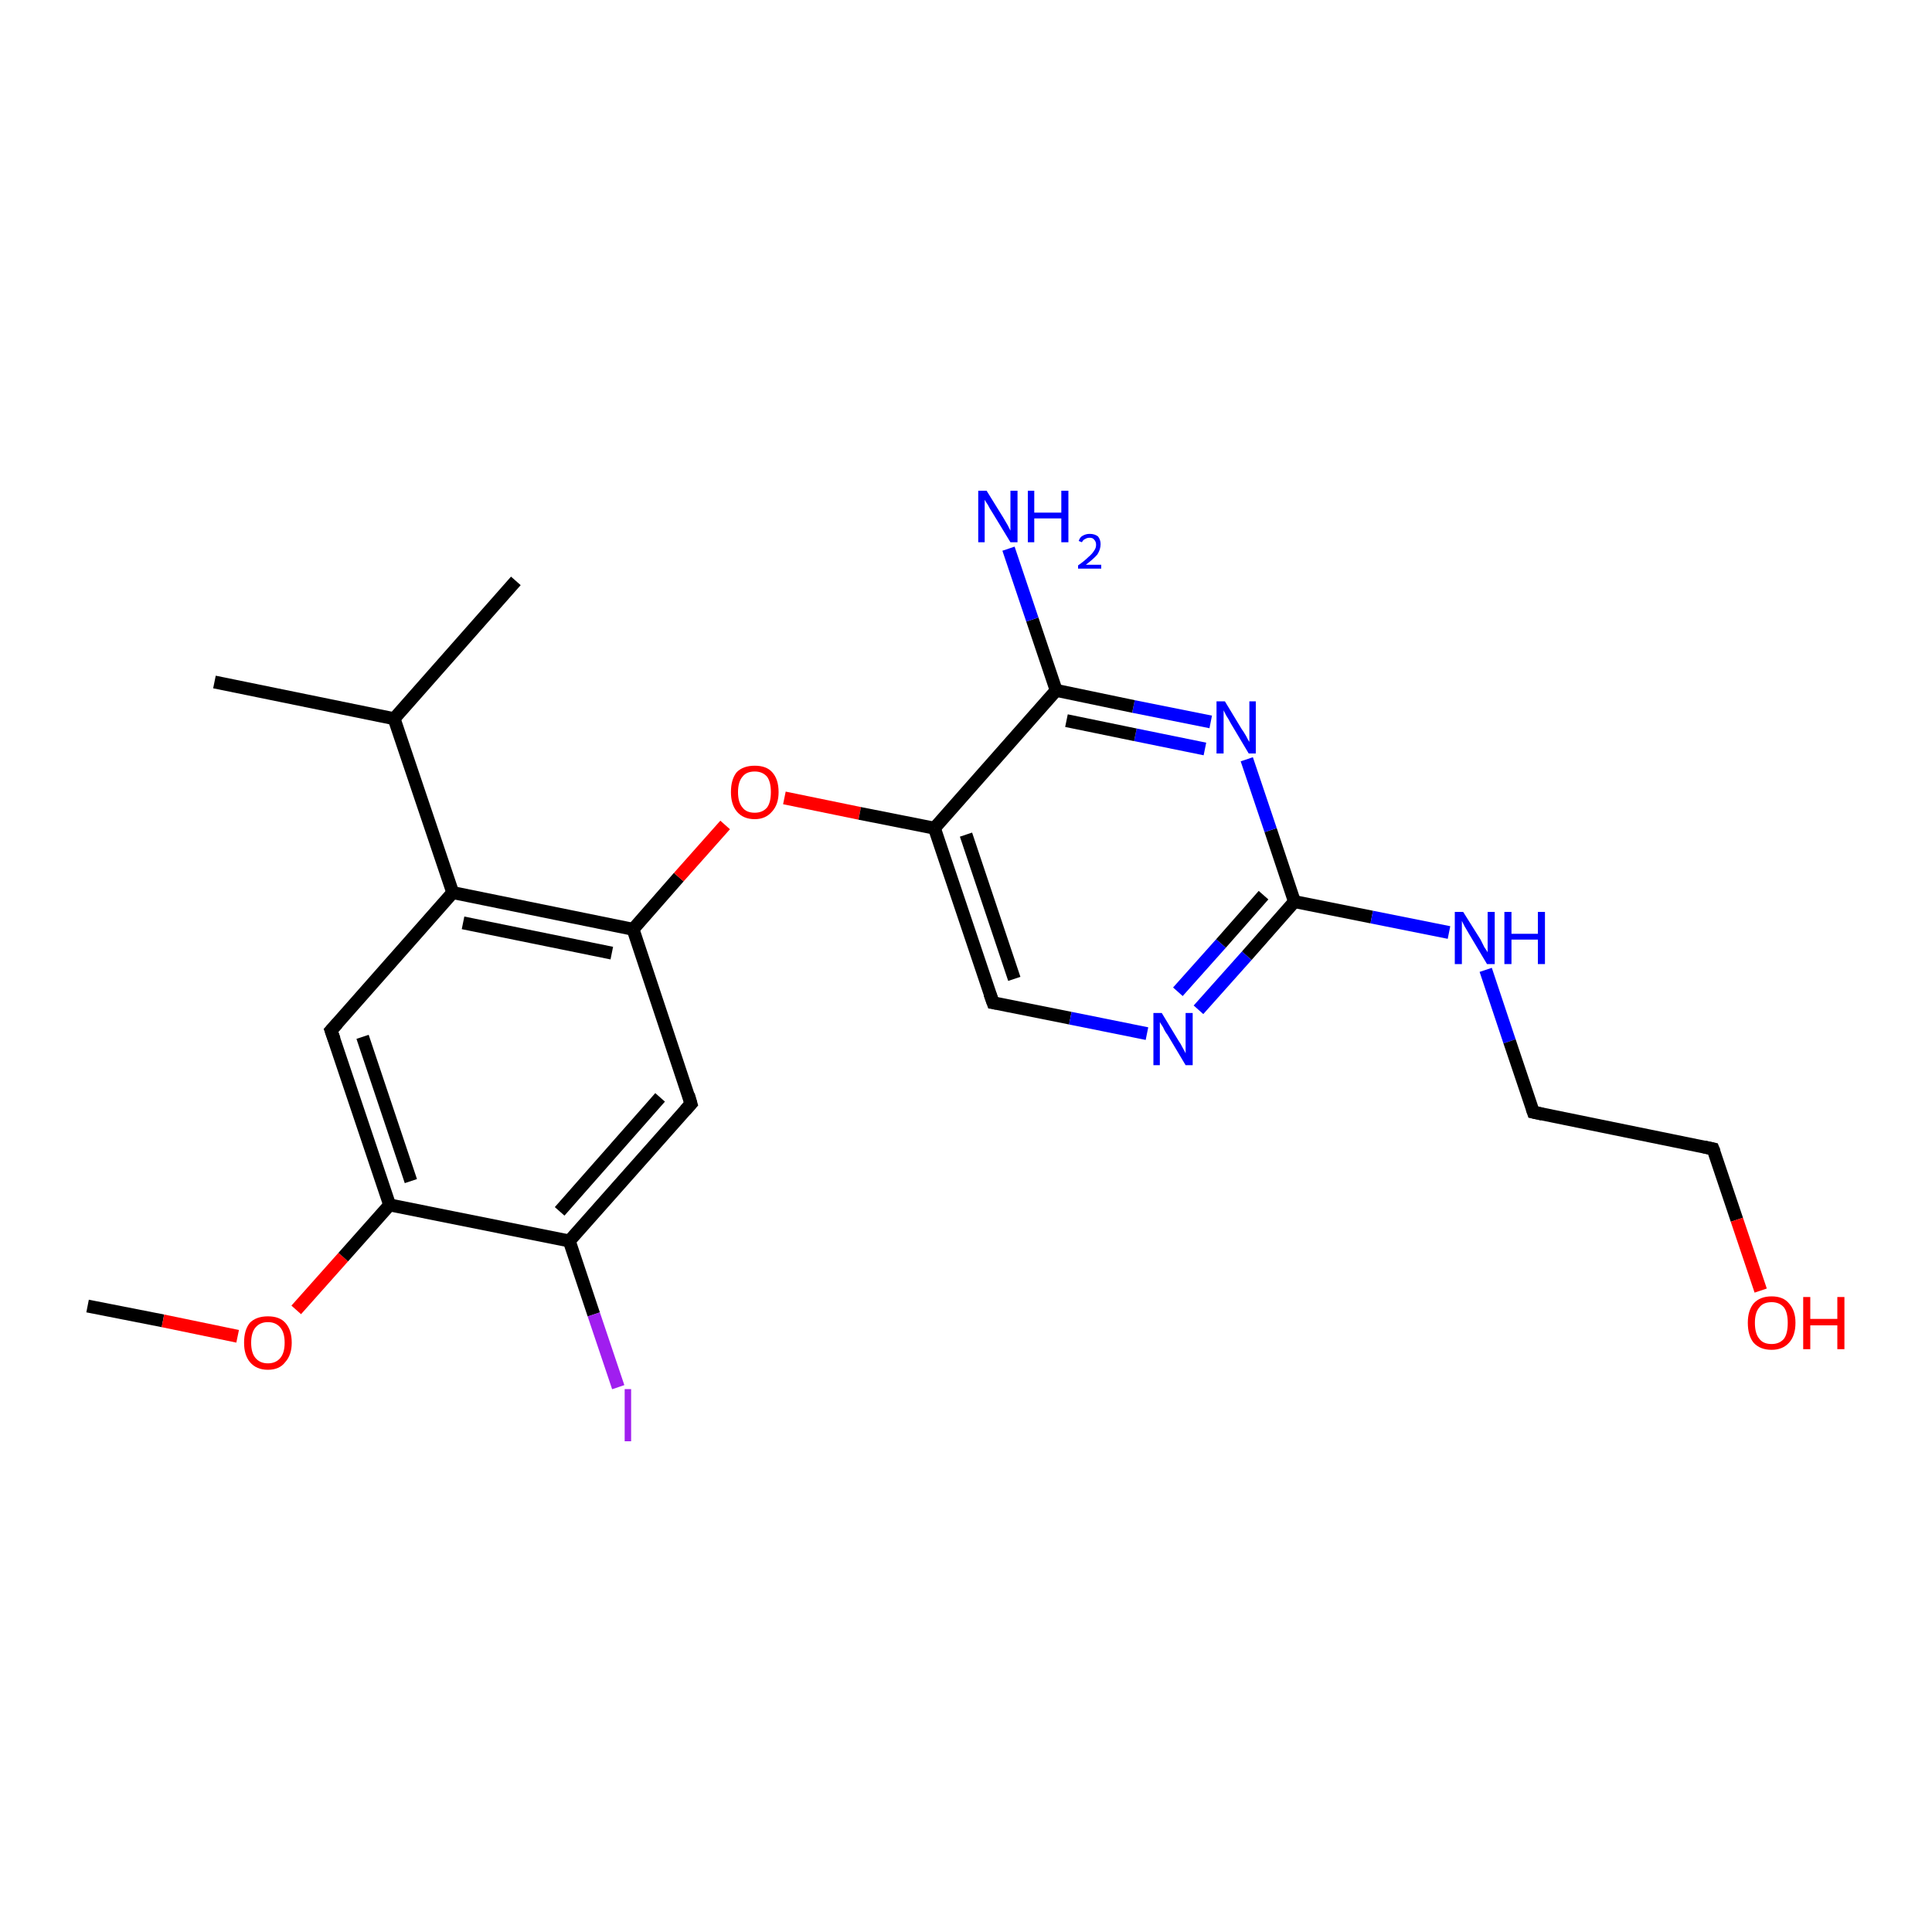 <?xml version='1.0' encoding='iso-8859-1'?>
<svg version='1.1' baseProfile='full'
              xmlns='http://www.w3.org/2000/svg'
                      xmlns:rdkit='http://www.rdkit.org/xml'
                      xmlns:xlink='http://www.w3.org/1999/xlink'
                  xml:space='preserve'
width='300px' height='300px' viewBox='0 0 300 300'>
<!-- END OF HEADER -->
<rect style='opacity:1.0;fill:#FFFFFF;stroke:none' width='300.0' height='300.0' x='0.0' y='0.0'> </rect>
<path class='bond-0 atom-0 atom-1' d='M 13.6,202.8 L 25.3,205.1' style='fill:none;fill-rule:evenodd;stroke:#000000;stroke-width:2.0px;stroke-linecap:butt;stroke-linejoin:miter;stroke-opacity:1' />
<path class='bond-0 atom-0 atom-1' d='M 25.3,205.1 L 36.9,207.5' style='fill:none;fill-rule:evenodd;stroke:#FF0000;stroke-width:2.0px;stroke-linecap:butt;stroke-linejoin:miter;stroke-opacity:1' />
<path class='bond-1 atom-1 atom-2' d='M 46.0,203.4 L 53.3,195.2' style='fill:none;fill-rule:evenodd;stroke:#FF0000;stroke-width:2.0px;stroke-linecap:butt;stroke-linejoin:miter;stroke-opacity:1' />
<path class='bond-1 atom-1 atom-2' d='M 53.3,195.2 L 60.5,187.1' style='fill:none;fill-rule:evenodd;stroke:#000000;stroke-width:2.0px;stroke-linecap:butt;stroke-linejoin:miter;stroke-opacity:1' />
<path class='bond-2 atom-2 atom-3' d='M 60.5,187.1 L 51.4,160.0' style='fill:none;fill-rule:evenodd;stroke:#000000;stroke-width:2.0px;stroke-linecap:butt;stroke-linejoin:miter;stroke-opacity:1' />
<path class='bond-2 atom-2 atom-3' d='M 63.8,183.4 L 56.3,161.0' style='fill:none;fill-rule:evenodd;stroke:#000000;stroke-width:2.0px;stroke-linecap:butt;stroke-linejoin:miter;stroke-opacity:1' />
<path class='bond-3 atom-3 atom-4' d='M 51.4,160.0 L 70.3,138.6' style='fill:none;fill-rule:evenodd;stroke:#000000;stroke-width:2.0px;stroke-linecap:butt;stroke-linejoin:miter;stroke-opacity:1' />
<path class='bond-4 atom-4 atom-5' d='M 70.3,138.6 L 61.2,111.6' style='fill:none;fill-rule:evenodd;stroke:#000000;stroke-width:2.0px;stroke-linecap:butt;stroke-linejoin:miter;stroke-opacity:1' />
<path class='bond-5 atom-5 atom-6' d='M 61.2,111.6 L 80.1,90.2' style='fill:none;fill-rule:evenodd;stroke:#000000;stroke-width:2.0px;stroke-linecap:butt;stroke-linejoin:miter;stroke-opacity:1' />
<path class='bond-6 atom-5 atom-7' d='M 61.2,111.6 L 33.3,105.9' style='fill:none;fill-rule:evenodd;stroke:#000000;stroke-width:2.0px;stroke-linecap:butt;stroke-linejoin:miter;stroke-opacity:1' />
<path class='bond-7 atom-4 atom-8' d='M 70.3,138.6 L 98.3,144.3' style='fill:none;fill-rule:evenodd;stroke:#000000;stroke-width:2.0px;stroke-linecap:butt;stroke-linejoin:miter;stroke-opacity:1' />
<path class='bond-7 atom-4 atom-8' d='M 71.9,143.3 L 95.0,148.0' style='fill:none;fill-rule:evenodd;stroke:#000000;stroke-width:2.0px;stroke-linecap:butt;stroke-linejoin:miter;stroke-opacity:1' />
<path class='bond-8 atom-8 atom-9' d='M 98.3,144.3 L 105.4,136.2' style='fill:none;fill-rule:evenodd;stroke:#000000;stroke-width:2.0px;stroke-linecap:butt;stroke-linejoin:miter;stroke-opacity:1' />
<path class='bond-8 atom-8 atom-9' d='M 105.4,136.2 L 112.6,128.1' style='fill:none;fill-rule:evenodd;stroke:#FF0000;stroke-width:2.0px;stroke-linecap:butt;stroke-linejoin:miter;stroke-opacity:1' />
<path class='bond-9 atom-9 atom-10' d='M 121.8,123.9 L 133.5,126.3' style='fill:none;fill-rule:evenodd;stroke:#FF0000;stroke-width:2.0px;stroke-linecap:butt;stroke-linejoin:miter;stroke-opacity:1' />
<path class='bond-9 atom-9 atom-10' d='M 133.5,126.3 L 145.1,128.6' style='fill:none;fill-rule:evenodd;stroke:#000000;stroke-width:2.0px;stroke-linecap:butt;stroke-linejoin:miter;stroke-opacity:1' />
<path class='bond-10 atom-10 atom-11' d='M 145.1,128.6 L 154.2,155.7' style='fill:none;fill-rule:evenodd;stroke:#000000;stroke-width:2.0px;stroke-linecap:butt;stroke-linejoin:miter;stroke-opacity:1' />
<path class='bond-10 atom-10 atom-11' d='M 150.0,129.6 L 157.5,152.0' style='fill:none;fill-rule:evenodd;stroke:#000000;stroke-width:2.0px;stroke-linecap:butt;stroke-linejoin:miter;stroke-opacity:1' />
<path class='bond-11 atom-11 atom-12' d='M 154.2,155.7 L 166.2,158.1' style='fill:none;fill-rule:evenodd;stroke:#000000;stroke-width:2.0px;stroke-linecap:butt;stroke-linejoin:miter;stroke-opacity:1' />
<path class='bond-11 atom-11 atom-12' d='M 166.2,158.1 L 178.1,160.5' style='fill:none;fill-rule:evenodd;stroke:#0000FF;stroke-width:2.0px;stroke-linecap:butt;stroke-linejoin:miter;stroke-opacity:1' />
<path class='bond-12 atom-12 atom-13' d='M 186.1,156.8 L 193.6,148.4' style='fill:none;fill-rule:evenodd;stroke:#0000FF;stroke-width:2.0px;stroke-linecap:butt;stroke-linejoin:miter;stroke-opacity:1' />
<path class='bond-12 atom-12 atom-13' d='M 193.6,148.4 L 201.0,140.0' style='fill:none;fill-rule:evenodd;stroke:#000000;stroke-width:2.0px;stroke-linecap:butt;stroke-linejoin:miter;stroke-opacity:1' />
<path class='bond-12 atom-12 atom-13' d='M 182.9,154.0 L 189.6,146.5' style='fill:none;fill-rule:evenodd;stroke:#0000FF;stroke-width:2.0px;stroke-linecap:butt;stroke-linejoin:miter;stroke-opacity:1' />
<path class='bond-12 atom-12 atom-13' d='M 189.6,146.5 L 196.2,139.0' style='fill:none;fill-rule:evenodd;stroke:#000000;stroke-width:2.0px;stroke-linecap:butt;stroke-linejoin:miter;stroke-opacity:1' />
<path class='bond-13 atom-13 atom-14' d='M 201.0,140.0 L 213.0,142.4' style='fill:none;fill-rule:evenodd;stroke:#000000;stroke-width:2.0px;stroke-linecap:butt;stroke-linejoin:miter;stroke-opacity:1' />
<path class='bond-13 atom-13 atom-14' d='M 213.0,142.4 L 225.0,144.8' style='fill:none;fill-rule:evenodd;stroke:#0000FF;stroke-width:2.0px;stroke-linecap:butt;stroke-linejoin:miter;stroke-opacity:1' />
<path class='bond-14 atom-14 atom-15' d='M 230.7,150.6 L 234.4,161.7' style='fill:none;fill-rule:evenodd;stroke:#0000FF;stroke-width:2.0px;stroke-linecap:butt;stroke-linejoin:miter;stroke-opacity:1' />
<path class='bond-14 atom-14 atom-15' d='M 234.4,161.7 L 238.1,172.7' style='fill:none;fill-rule:evenodd;stroke:#000000;stroke-width:2.0px;stroke-linecap:butt;stroke-linejoin:miter;stroke-opacity:1' />
<path class='bond-15 atom-15 atom-16' d='M 238.1,172.7 L 266.0,178.4' style='fill:none;fill-rule:evenodd;stroke:#000000;stroke-width:2.0px;stroke-linecap:butt;stroke-linejoin:miter;stroke-opacity:1' />
<path class='bond-16 atom-16 atom-17' d='M 266.0,178.4 L 269.7,189.4' style='fill:none;fill-rule:evenodd;stroke:#000000;stroke-width:2.0px;stroke-linecap:butt;stroke-linejoin:miter;stroke-opacity:1' />
<path class='bond-16 atom-16 atom-17' d='M 269.7,189.4 L 273.4,200.4' style='fill:none;fill-rule:evenodd;stroke:#FF0000;stroke-width:2.0px;stroke-linecap:butt;stroke-linejoin:miter;stroke-opacity:1' />
<path class='bond-17 atom-13 atom-18' d='M 201.0,140.0 L 197.3,128.9' style='fill:none;fill-rule:evenodd;stroke:#000000;stroke-width:2.0px;stroke-linecap:butt;stroke-linejoin:miter;stroke-opacity:1' />
<path class='bond-17 atom-13 atom-18' d='M 197.3,128.9 L 193.6,117.9' style='fill:none;fill-rule:evenodd;stroke:#0000FF;stroke-width:2.0px;stroke-linecap:butt;stroke-linejoin:miter;stroke-opacity:1' />
<path class='bond-18 atom-18 atom-19' d='M 188.0,112.1 L 176.0,109.7' style='fill:none;fill-rule:evenodd;stroke:#0000FF;stroke-width:2.0px;stroke-linecap:butt;stroke-linejoin:miter;stroke-opacity:1' />
<path class='bond-18 atom-18 atom-19' d='M 176.0,109.7 L 164.0,107.2' style='fill:none;fill-rule:evenodd;stroke:#000000;stroke-width:2.0px;stroke-linecap:butt;stroke-linejoin:miter;stroke-opacity:1' />
<path class='bond-18 atom-18 atom-19' d='M 187.1,116.3 L 176.3,114.1' style='fill:none;fill-rule:evenodd;stroke:#0000FF;stroke-width:2.0px;stroke-linecap:butt;stroke-linejoin:miter;stroke-opacity:1' />
<path class='bond-18 atom-18 atom-19' d='M 176.3,114.1 L 165.6,111.9' style='fill:none;fill-rule:evenodd;stroke:#000000;stroke-width:2.0px;stroke-linecap:butt;stroke-linejoin:miter;stroke-opacity:1' />
<path class='bond-19 atom-19 atom-20' d='M 164.0,107.2 L 160.3,96.2' style='fill:none;fill-rule:evenodd;stroke:#000000;stroke-width:2.0px;stroke-linecap:butt;stroke-linejoin:miter;stroke-opacity:1' />
<path class='bond-19 atom-19 atom-20' d='M 160.3,96.2 L 156.6,85.2' style='fill:none;fill-rule:evenodd;stroke:#0000FF;stroke-width:2.0px;stroke-linecap:butt;stroke-linejoin:miter;stroke-opacity:1' />
<path class='bond-20 atom-8 atom-21' d='M 98.3,144.3 L 107.3,171.4' style='fill:none;fill-rule:evenodd;stroke:#000000;stroke-width:2.0px;stroke-linecap:butt;stroke-linejoin:miter;stroke-opacity:1' />
<path class='bond-21 atom-21 atom-22' d='M 107.3,171.4 L 88.4,192.7' style='fill:none;fill-rule:evenodd;stroke:#000000;stroke-width:2.0px;stroke-linecap:butt;stroke-linejoin:miter;stroke-opacity:1' />
<path class='bond-21 atom-21 atom-22' d='M 102.5,170.4 L 86.9,188.1' style='fill:none;fill-rule:evenodd;stroke:#000000;stroke-width:2.0px;stroke-linecap:butt;stroke-linejoin:miter;stroke-opacity:1' />
<path class='bond-22 atom-22 atom-23' d='M 88.4,192.7 L 92.2,204.1' style='fill:none;fill-rule:evenodd;stroke:#000000;stroke-width:2.0px;stroke-linecap:butt;stroke-linejoin:miter;stroke-opacity:1' />
<path class='bond-22 atom-22 atom-23' d='M 92.2,204.1 L 96.0,215.4' style='fill:none;fill-rule:evenodd;stroke:#A01EEF;stroke-width:2.0px;stroke-linecap:butt;stroke-linejoin:miter;stroke-opacity:1' />
<path class='bond-23 atom-22 atom-2' d='M 88.4,192.7 L 60.5,187.1' style='fill:none;fill-rule:evenodd;stroke:#000000;stroke-width:2.0px;stroke-linecap:butt;stroke-linejoin:miter;stroke-opacity:1' />
<path class='bond-24 atom-19 atom-10' d='M 164.0,107.2 L 145.1,128.6' style='fill:none;fill-rule:evenodd;stroke:#000000;stroke-width:2.0px;stroke-linecap:butt;stroke-linejoin:miter;stroke-opacity:1' />
<path d='M 51.9,161.4 L 51.4,160.0 L 52.4,158.9' style='fill:none;stroke:#000000;stroke-width:2.0px;stroke-linecap:butt;stroke-linejoin:miter;stroke-opacity:1;' />
<path d='M 153.7,154.3 L 154.2,155.7 L 154.8,155.8' style='fill:none;stroke:#000000;stroke-width:2.0px;stroke-linecap:butt;stroke-linejoin:miter;stroke-opacity:1;' />
<path d='M 237.9,172.1 L 238.1,172.7 L 239.5,173.0' style='fill:none;stroke:#000000;stroke-width:2.0px;stroke-linecap:butt;stroke-linejoin:miter;stroke-opacity:1;' />
<path d='M 264.6,178.1 L 266.0,178.4 L 266.2,178.9' style='fill:none;stroke:#000000;stroke-width:2.0px;stroke-linecap:butt;stroke-linejoin:miter;stroke-opacity:1;' />
<path d='M 106.9,170.0 L 107.3,171.4 L 106.4,172.4' style='fill:none;stroke:#000000;stroke-width:2.0px;stroke-linecap:butt;stroke-linejoin:miter;stroke-opacity:1;' />
<path class='atom-1' d='M 37.9 208.5
Q 37.9 206.5, 38.8 205.4
Q 39.8 204.4, 41.6 204.4
Q 43.4 204.4, 44.3 205.4
Q 45.3 206.5, 45.3 208.5
Q 45.3 210.4, 44.3 211.5
Q 43.4 212.7, 41.6 212.7
Q 39.8 212.7, 38.8 211.5
Q 37.9 210.4, 37.9 208.5
M 41.6 211.7
Q 42.8 211.7, 43.5 210.9
Q 44.2 210.1, 44.2 208.5
Q 44.2 206.9, 43.5 206.1
Q 42.8 205.3, 41.6 205.3
Q 40.4 205.3, 39.7 206.1
Q 39.0 206.9, 39.0 208.5
Q 39.0 210.1, 39.7 210.9
Q 40.4 211.7, 41.6 211.7
' fill='#FF0000'/>
<path class='atom-9' d='M 113.5 123.0
Q 113.5 121.0, 114.4 119.9
Q 115.4 118.9, 117.2 118.9
Q 119.0 118.9, 119.9 119.9
Q 120.9 121.0, 120.9 123.0
Q 120.9 124.9, 119.9 126.0
Q 118.9 127.2, 117.2 127.2
Q 115.4 127.2, 114.4 126.0
Q 113.5 124.9, 113.5 123.0
M 117.2 126.2
Q 118.4 126.2, 119.1 125.4
Q 119.7 124.6, 119.7 123.0
Q 119.7 121.4, 119.1 120.6
Q 118.4 119.8, 117.2 119.8
Q 115.9 119.8, 115.3 120.6
Q 114.6 121.4, 114.6 123.0
Q 114.6 124.6, 115.3 125.4
Q 115.9 126.2, 117.2 126.2
' fill='#FF0000'/>
<path class='atom-12' d='M 180.4 157.3
L 183.0 161.6
Q 183.3 162.0, 183.7 162.8
Q 184.1 163.5, 184.1 163.6
L 184.1 157.3
L 185.2 157.3
L 185.2 165.4
L 184.1 165.4
L 181.3 160.7
Q 180.9 160.2, 180.6 159.5
Q 180.2 158.9, 180.1 158.7
L 180.1 165.4
L 179.1 165.4
L 179.1 157.3
L 180.4 157.3
' fill='#0000FF'/>
<path class='atom-14' d='M 227.2 141.6
L 229.9 145.9
Q 230.1 146.3, 230.5 147.1
Q 231.0 147.8, 231.0 147.9
L 231.0 141.6
L 232.1 141.6
L 232.1 149.7
L 230.9 149.7
L 228.1 145.0
Q 227.8 144.5, 227.4 143.8
Q 227.1 143.2, 227.0 143.0
L 227.0 149.7
L 225.9 149.7
L 225.9 141.6
L 227.2 141.6
' fill='#0000FF'/>
<path class='atom-14' d='M 233.6 141.6
L 234.7 141.6
L 234.7 145.0
L 238.8 145.0
L 238.8 141.6
L 239.9 141.6
L 239.9 149.7
L 238.8 149.7
L 238.8 145.9
L 234.7 145.9
L 234.7 149.7
L 233.6 149.7
L 233.6 141.6
' fill='#0000FF'/>
<path class='atom-17' d='M 271.4 205.4
Q 271.4 203.5, 272.3 202.4
Q 273.3 201.3, 275.1 201.3
Q 276.9 201.3, 277.8 202.4
Q 278.8 203.5, 278.8 205.4
Q 278.8 207.4, 277.8 208.5
Q 276.8 209.6, 275.1 209.6
Q 273.3 209.6, 272.3 208.5
Q 271.4 207.4, 271.4 205.4
M 275.1 208.7
Q 276.3 208.7, 277.0 207.9
Q 277.6 207.1, 277.6 205.4
Q 277.6 203.8, 277.0 203.0
Q 276.3 202.2, 275.1 202.2
Q 273.8 202.2, 273.2 203.0
Q 272.5 203.8, 272.5 205.4
Q 272.5 207.1, 273.2 207.9
Q 273.8 208.7, 275.1 208.7
' fill='#FF0000'/>
<path class='atom-17' d='M 280.0 201.4
L 281.1 201.4
L 281.1 204.8
L 285.3 204.8
L 285.3 201.4
L 286.4 201.4
L 286.4 209.5
L 285.3 209.5
L 285.3 205.8
L 281.1 205.8
L 281.1 209.5
L 280.0 209.5
L 280.0 201.4
' fill='#FF0000'/>
<path class='atom-18' d='M 190.2 108.9
L 192.8 113.2
Q 193.1 113.6, 193.5 114.3
Q 193.9 115.1, 194.0 115.2
L 194.0 108.9
L 195.0 108.9
L 195.0 117.0
L 193.9 117.0
L 191.1 112.3
Q 190.8 111.7, 190.4 111.1
Q 190.1 110.5, 190.0 110.3
L 190.0 117.0
L 188.9 117.0
L 188.9 108.9
L 190.2 108.9
' fill='#0000FF'/>
<path class='atom-20' d='M 153.2 76.2
L 155.8 80.4
Q 156.1 80.9, 156.5 81.6
Q 156.9 82.4, 156.9 82.4
L 156.9 76.2
L 158.0 76.2
L 158.0 84.2
L 156.9 84.2
L 154.1 79.6
Q 153.7 79.0, 153.4 78.4
Q 153.0 77.8, 152.9 77.6
L 152.9 84.2
L 151.9 84.2
L 151.9 76.2
L 153.2 76.2
' fill='#0000FF'/>
<path class='atom-20' d='M 159.6 76.2
L 160.6 76.2
L 160.6 79.6
L 164.8 79.6
L 164.8 76.2
L 165.9 76.2
L 165.9 84.2
L 164.8 84.2
L 164.8 80.5
L 160.6 80.5
L 160.6 84.2
L 159.6 84.2
L 159.6 76.2
' fill='#0000FF'/>
<path class='atom-20' d='M 167.5 84.0
Q 167.7 83.4, 168.1 83.2
Q 168.6 82.9, 169.2 82.9
Q 170.0 82.9, 170.5 83.3
Q 170.9 83.8, 170.9 84.5
Q 170.9 85.3, 170.4 86.1
Q 169.8 86.8, 168.6 87.7
L 171.0 87.7
L 171.0 88.3
L 167.4 88.3
L 167.4 87.8
Q 168.4 87.1, 169.0 86.5
Q 169.6 86.0, 169.9 85.5
Q 170.2 85.1, 170.2 84.6
Q 170.2 84.1, 169.9 83.8
Q 169.7 83.5, 169.2 83.5
Q 168.8 83.5, 168.5 83.7
Q 168.2 83.8, 168.0 84.2
L 167.5 84.0
' fill='#0000FF'/>
<path class='atom-23' d='M 97.0 215.7
L 98.0 215.7
L 98.0 223.8
L 97.0 223.8
L 97.0 215.7
' fill='#A01EEF'/>
</svg>
